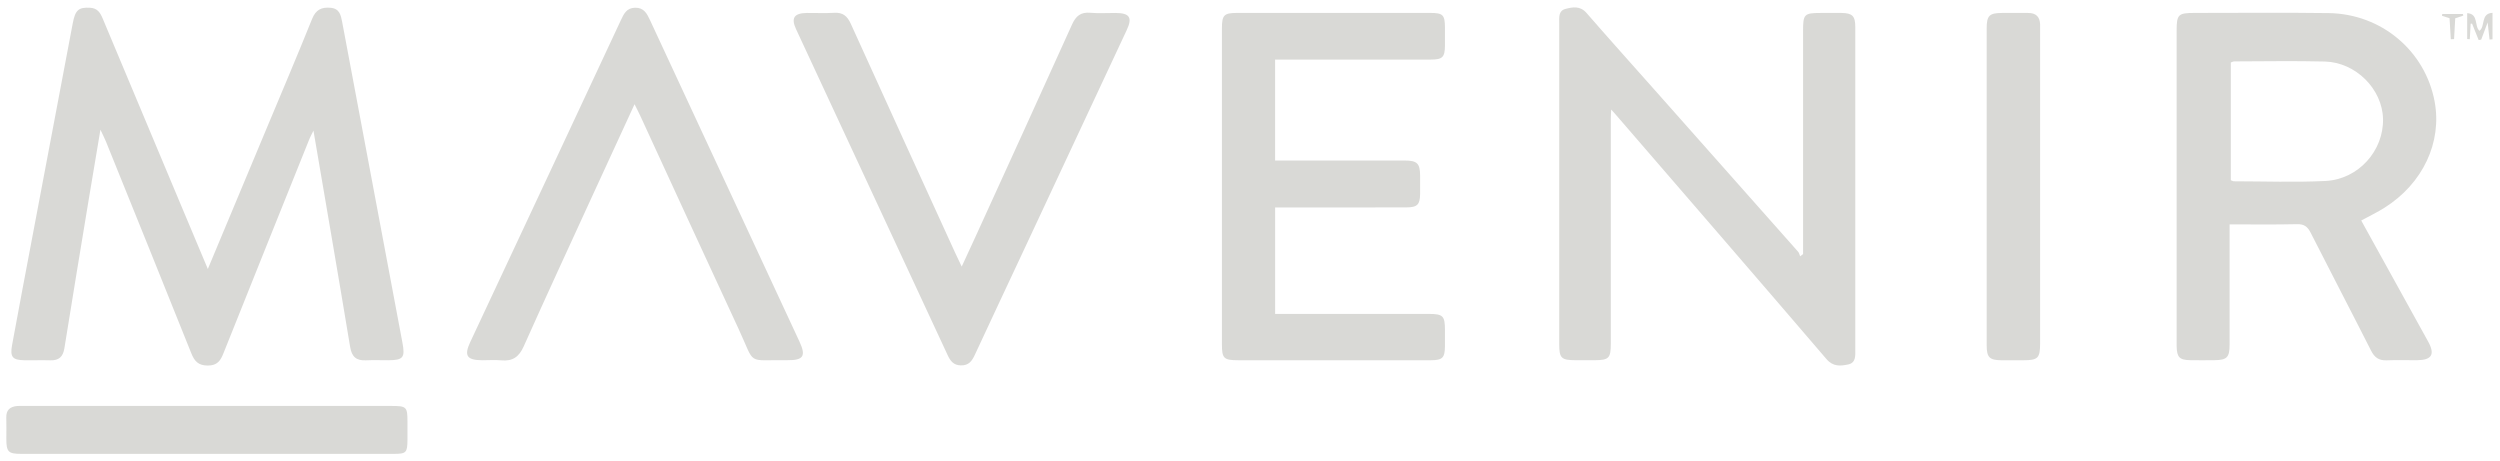 <?xml version="1.0" encoding="UTF-8"?>
<svg xmlns="http://www.w3.org/2000/svg" width="168" height="31" viewBox="0 0 168 31" fill="none">
  <g clip-path="url(#clip0_5522_8634)">
    <path d="M13.967 18.073C15.317 14.844 16.592 11.798 17.866 8.749C18.907 6.26 19.964 3.778 20.971 1.275C21.221 0.652 21.607 0.466 22.219 0.523C22.815 0.577 22.905 1.012 22.992 1.469C24.343 8.659 25.694 15.847 27.045 23.037C27.232 24.033 27.094 24.204 26.091 24.208C25.595 24.209 25.098 24.189 24.603 24.213C23.946 24.245 23.639 23.984 23.528 23.306C22.736 18.51 21.906 13.719 21.065 8.778C20.935 9.045 20.853 9.188 20.792 9.34C18.864 14.139 16.935 18.935 15.017 23.737C14.818 24.24 14.6 24.565 13.964 24.565C13.316 24.565 13.064 24.264 12.848 23.722C10.953 18.984 9.035 14.253 7.124 9.523C7.037 9.308 6.93 9.101 6.749 8.714C6.469 10.383 6.219 11.86 5.974 13.339C5.421 16.692 4.864 20.045 4.327 23.402C4.235 23.978 3.959 24.23 3.383 24.213C2.798 24.195 2.211 24.219 1.623 24.208C0.844 24.193 0.666 23.988 0.809 23.201C1.264 20.721 1.734 18.244 2.203 15.768C3.093 11.034 3.991 6.301 4.888 1.569C5.058 0.668 5.283 0.479 6.053 0.521C6.548 0.547 6.738 0.854 6.905 1.255C8.657 5.445 10.418 9.63 12.176 13.819C12.748 15.179 13.32 16.54 13.966 18.075L13.967 18.073Z" fill="#D9D9D6"></path>
    <path d="M121.166 17.078C121.166 12.076 121.166 7.076 121.166 2.075C121.166 0.952 121.243 0.872 122.344 0.871C122.818 0.871 123.292 0.865 123.764 0.871C124.48 0.882 124.675 1.079 124.675 1.81C124.679 4.649 124.675 7.487 124.675 10.326C124.675 14.697 124.675 19.069 124.675 23.44C124.675 23.871 124.741 24.379 124.194 24.492C123.685 24.597 123.187 24.655 122.737 24.128C118.031 18.634 113.295 13.164 108.566 7.688C108.496 7.607 108.423 7.528 108.272 7.361C108.259 7.628 108.246 7.793 108.246 7.957C108.246 13.004 108.246 18.051 108.246 23.097C108.246 24.07 108.118 24.2 107.168 24.206C106.739 24.207 106.31 24.207 105.883 24.206C104.914 24.202 104.78 24.07 104.78 23.12C104.78 17.488 104.78 11.854 104.78 6.222C104.78 4.668 104.78 3.114 104.78 1.557C104.78 1.174 104.718 0.726 105.198 0.6C105.687 0.472 106.186 0.379 106.615 0.872C108.182 2.675 109.78 4.451 111.366 6.239C114.523 9.797 117.679 13.354 120.833 16.916C120.904 16.995 120.925 17.119 120.968 17.223C121.034 17.174 121.1 17.125 121.166 17.076V17.078Z" fill="#D9D9D6"></path>
    <path d="M158.675 14.82C160.191 17.563 161.683 20.258 163.172 22.954C163.648 23.816 163.418 24.198 162.421 24.206C161.744 24.211 161.066 24.185 160.393 24.213C159.873 24.236 159.572 24.032 159.337 23.566C157.997 20.918 156.622 18.29 155.278 15.642C155.071 15.234 154.843 15.053 154.36 15.064C152.877 15.1 151.394 15.078 149.829 15.078C149.829 15.38 149.829 15.619 149.829 15.86C149.829 18.293 149.829 20.724 149.829 23.157C149.829 24.019 149.654 24.196 148.811 24.204C148.269 24.209 147.729 24.213 147.187 24.204C146.459 24.191 146.287 24.01 146.27 23.267C146.268 23.176 146.27 23.086 146.27 22.996C146.27 16.015 146.27 9.032 146.27 2.05C146.27 0.972 146.376 0.869 147.48 0.869C150.48 0.869 153.479 0.839 156.479 0.88C160.031 0.929 162.976 3.417 163.608 6.83C164.115 9.566 162.816 12.334 160.242 13.958C159.751 14.267 159.226 14.519 158.676 14.818L158.675 14.82ZM149.91 12.112C149.996 12.142 150.058 12.183 150.12 12.183C152.171 12.185 154.226 12.262 156.272 12.161C158.49 12.05 160.191 10.125 160.139 7.982C160.09 5.985 158.311 4.19 156.23 4.135C154.204 4.083 152.173 4.122 150.145 4.126C150.064 4.126 149.985 4.175 149.91 4.199V12.112Z" fill="#D9D9D6"></path>
    <path d="M85.687 4.008V10.787C85.924 10.787 86.161 10.787 86.4 10.787C89.062 10.787 91.725 10.787 94.386 10.787C95.236 10.787 95.426 10.979 95.432 11.807C95.434 12.214 95.436 12.618 95.432 13.025C95.423 13.751 95.248 13.935 94.501 13.937C91.838 13.945 89.175 13.941 86.515 13.941C86.249 13.941 85.984 13.941 85.689 13.941V21.095H86.516C89.676 21.095 92.833 21.095 95.993 21.095C96.973 21.095 97.097 21.221 97.101 22.172C97.101 22.533 97.105 22.892 97.101 23.254C97.094 24.046 96.943 24.206 96.147 24.208C93.981 24.213 91.815 24.208 89.65 24.208C87.506 24.208 85.363 24.208 83.22 24.208C82.234 24.208 82.113 24.089 82.113 23.131C82.113 16.056 82.113 8.981 82.113 1.906C82.113 1.016 82.252 0.871 83.12 0.869C87.452 0.867 91.783 0.867 96.115 0.869C96.969 0.869 97.095 1.001 97.101 1.849C97.105 2.256 97.105 2.66 97.101 3.067C97.092 3.849 96.939 4.004 96.134 4.004C92.907 4.008 89.681 4.004 86.454 4.004C86.212 4.004 85.971 4.004 85.69 4.004L85.687 4.008Z" fill="#D9D9D6"></path>
    <path d="M64.628 17.913C64.993 17.125 65.266 16.54 65.533 15.951C67.707 11.184 69.888 6.42 72.042 1.644C72.302 1.068 72.631 0.801 73.275 0.859C73.834 0.91 74.402 0.867 74.966 0.871C75.917 0.878 76.112 1.174 75.715 2.024C73.431 6.913 71.143 11.802 68.855 16.69C67.739 19.072 66.619 21.455 65.511 23.841C65.319 24.255 65.104 24.567 64.57 24.554C64.071 24.543 63.862 24.253 63.68 23.861C60.287 16.56 56.889 9.263 53.496 1.962C53.144 1.206 53.366 0.882 54.222 0.871C54.832 0.863 55.442 0.899 56.05 0.861C56.637 0.824 56.936 1.074 57.175 1.601C59.493 6.723 61.834 11.834 64.169 16.948C64.286 17.206 64.412 17.46 64.626 17.913H64.628Z" fill="#D9D9D6"></path>
    <path d="M42.642 7.003C41.652 9.154 40.73 11.15 39.813 13.149C38.267 16.523 36.707 19.889 35.194 23.276C34.878 23.986 34.447 24.287 33.687 24.215C33.261 24.174 32.83 24.211 32.401 24.208C31.366 24.2 31.172 23.903 31.603 22.981C33.416 19.11 35.23 15.241 37.041 11.371C38.605 8.031 40.167 4.689 41.727 1.347C41.923 0.929 42.109 0.532 42.673 0.519C43.27 0.506 43.475 0.91 43.682 1.356C47.026 8.556 50.375 15.753 53.723 22.953C54.176 23.927 53.996 24.217 52.906 24.204C50.123 24.17 50.789 24.593 49.651 22.143C47.432 17.371 45.242 12.586 43.038 7.807C42.937 7.587 42.824 7.37 42.64 7.001L42.642 7.003Z" fill="#D9D9D6"></path>
    <path d="M13.944 30.5C9.775 30.5 5.605 30.5 1.435 30.5C0.554 30.5 0.426 30.368 0.426 29.482C0.426 29.01 0.438 28.535 0.423 28.063C0.406 27.551 0.677 27.327 1.149 27.284C1.283 27.271 1.42 27.28 1.555 27.28C9.805 27.28 18.056 27.28 26.305 27.28C27.323 27.28 27.38 27.337 27.382 28.349C27.382 28.754 27.384 29.16 27.382 29.565C27.374 30.421 27.299 30.5 26.458 30.5C22.76 30.5 19.065 30.5 15.367 30.5C14.893 30.5 14.421 30.5 13.946 30.5H13.944Z" fill="#D9D9D6"></path>
    <path d="M133.505 12.449C133.505 8.936 133.505 5.423 133.505 1.909C133.505 1.053 133.68 0.876 134.525 0.871C135.112 0.867 135.697 0.874 136.284 0.871C136.809 0.867 137.08 1.121 137.095 1.644C137.099 1.757 137.095 1.87 137.095 1.983C137.095 9.009 137.095 16.037 137.095 23.064C137.095 24.067 136.958 24.206 135.975 24.209C135.479 24.209 134.984 24.215 134.487 24.209C133.685 24.198 133.507 24.016 133.505 23.195C133.503 19.614 133.505 16.034 133.505 12.453V12.449Z" fill="#D9D9D6"></path>
    <path d="M166.028 1.588C166.009 1.936 165.989 2.286 165.97 2.634C165.912 2.63 165.853 2.628 165.795 2.624V0.884C166.574 0.931 166.262 1.748 166.617 2.071C167.031 1.783 166.676 0.908 167.496 0.861V2.641L167.297 2.656C167.259 2.312 167.221 1.968 167.17 1.509C167.003 1.955 166.869 2.308 166.736 2.662L166.566 2.692C166.42 2.325 166.271 1.958 166.124 1.591C166.092 1.591 166.06 1.59 166.028 1.588Z" fill="#D9D9D6"></path>
    <path d="M165.534 1.046C165.359 1.104 165.186 1.162 164.992 1.228C164.965 1.691 164.939 2.16 164.913 2.63C164.839 2.63 164.766 2.632 164.694 2.634C164.666 2.175 164.64 1.716 164.61 1.224C164.446 1.174 164.275 1.119 164.104 1.064C164.109 1.023 164.115 0.982 164.12 0.942H165.509C165.517 0.978 165.526 1.012 165.534 1.048V1.046Z" fill="#D9D9D6"></path>
  </g>
  <defs>
    <clipPath id="clip0_5522_8634">
      <rect width="167.076" height="30" fill="white" transform="translate(0.42 0.5)"></rect>
    </clipPath>
  </defs>
</svg>
